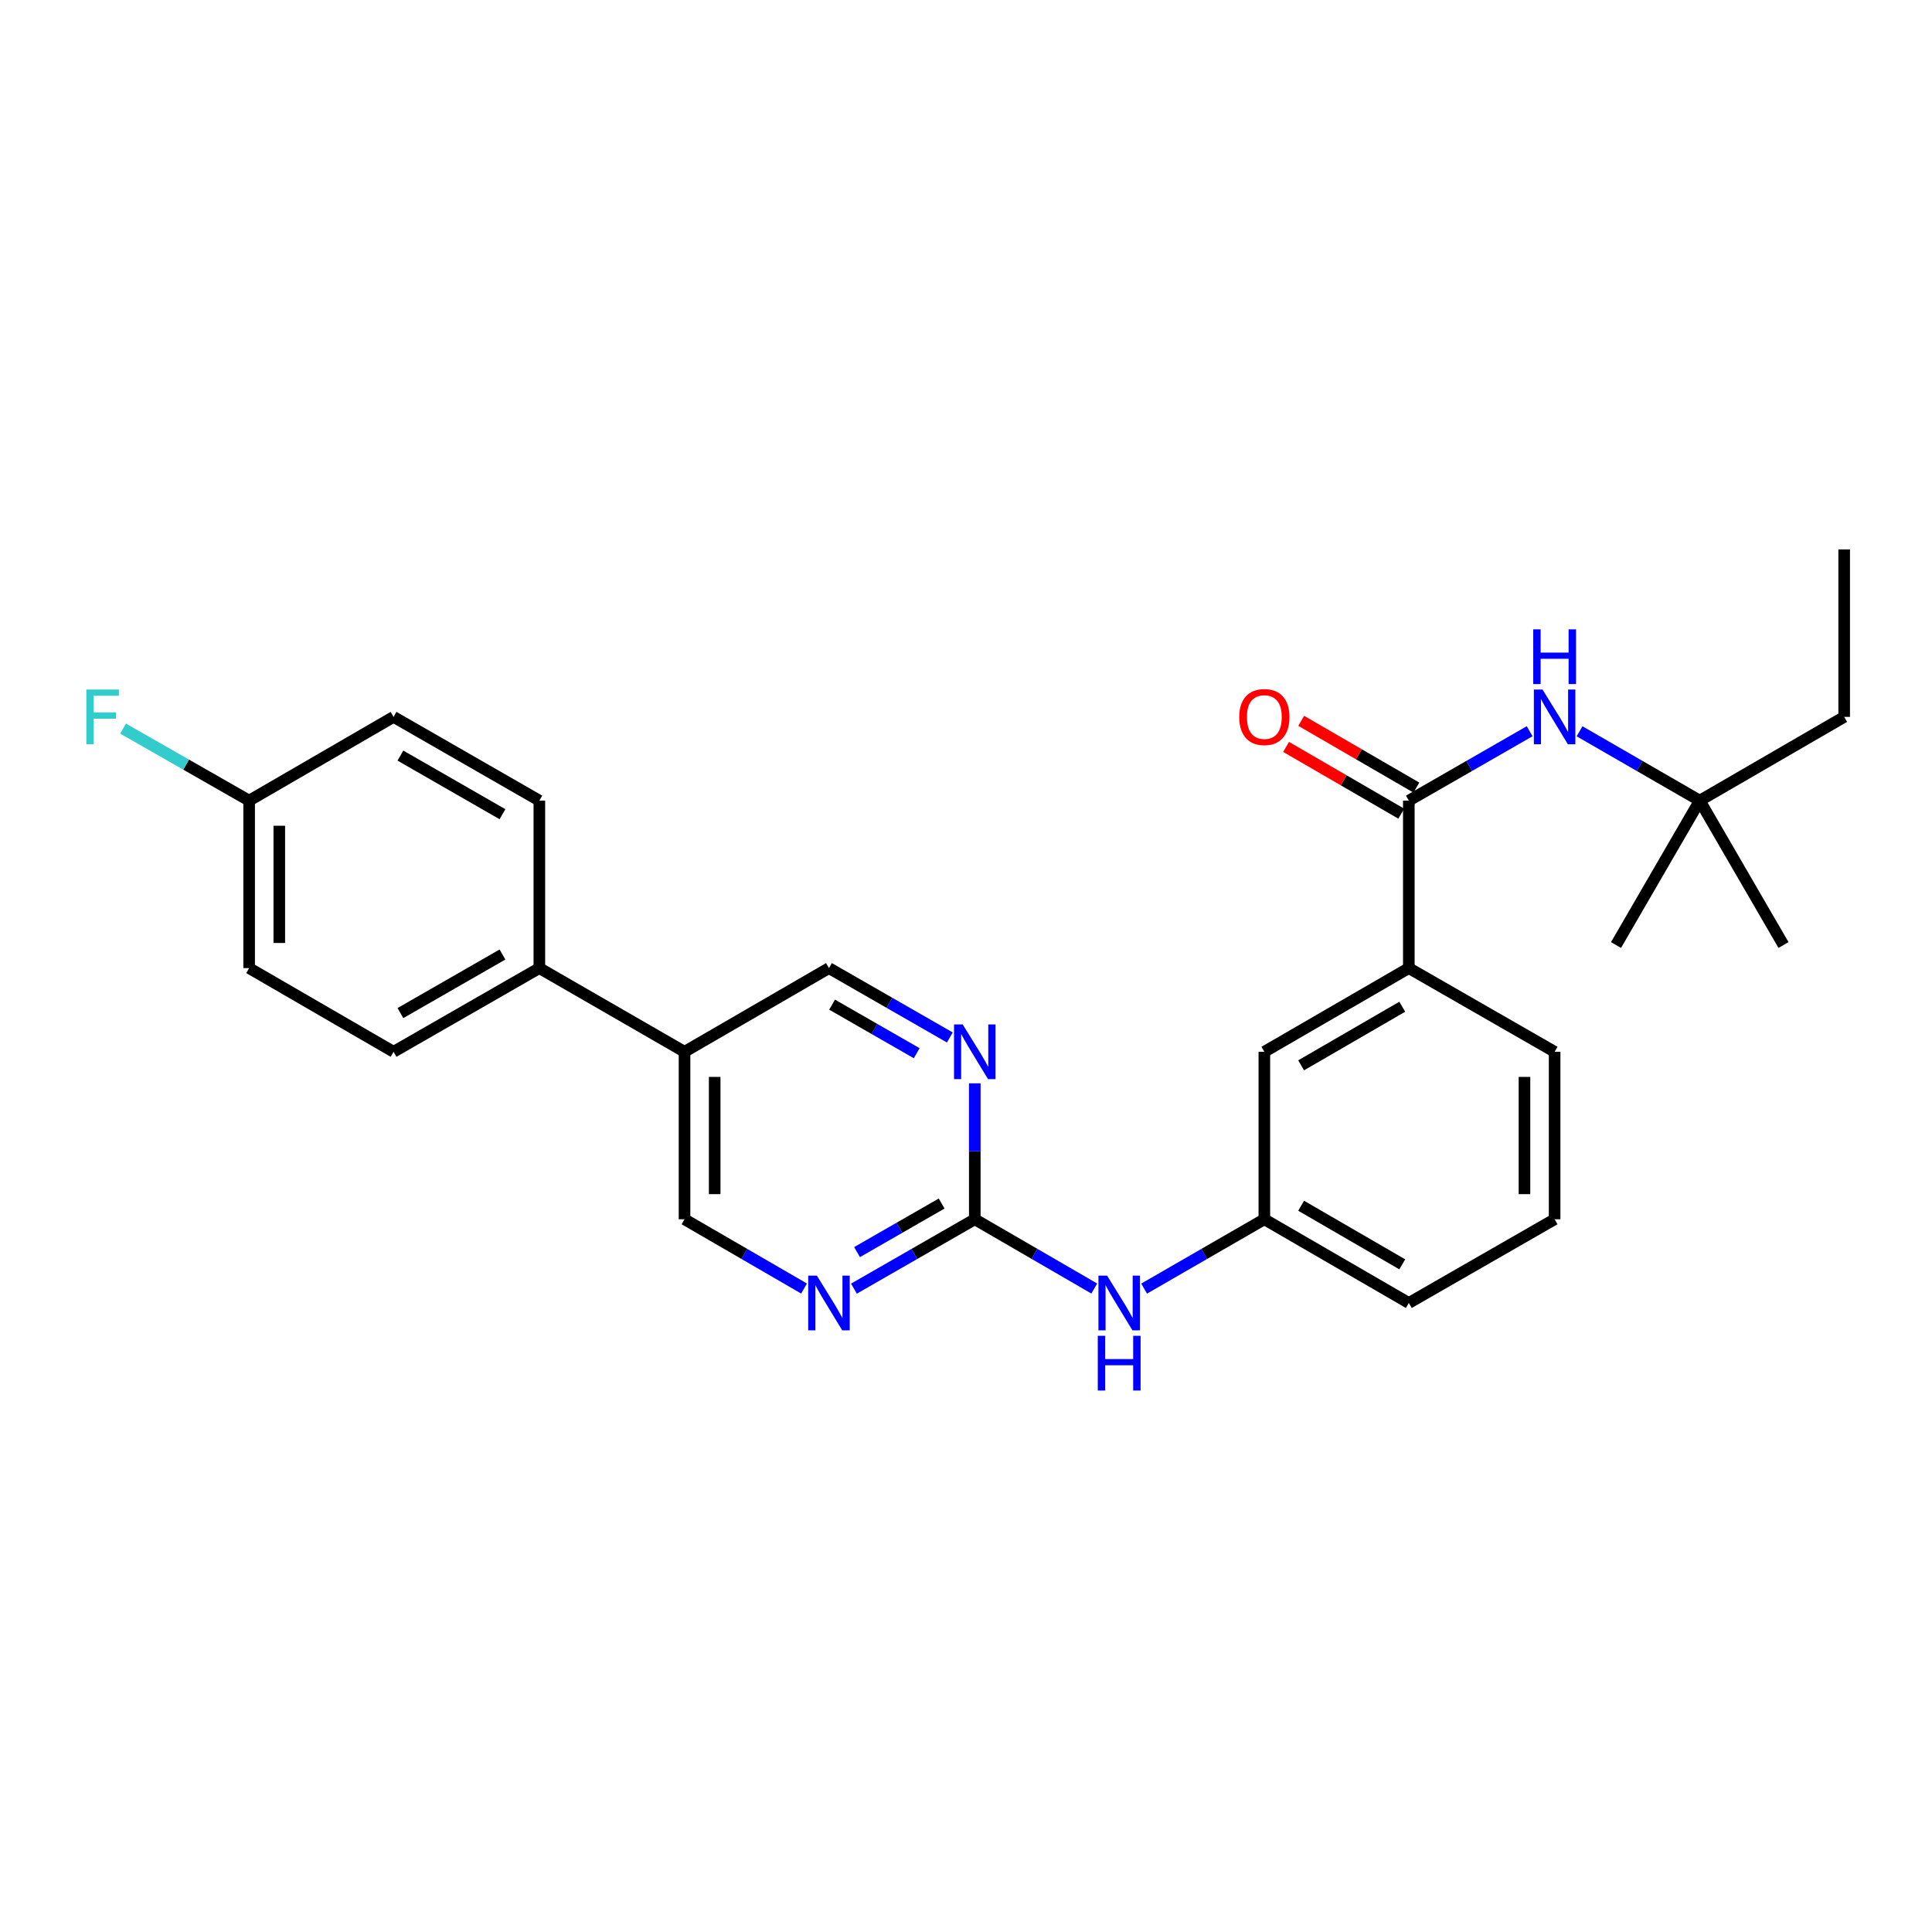<?xml version='1.0' encoding='iso-8859-1'?>
<svg version='1.1' baseProfile='full'
              xmlns='http://www.w3.org/2000/svg'
                      xmlns:rdkit='http://www.rdkit.org/xml'
                      xmlns:xlink='http://www.w3.org/1999/xlink'
                  xml:space='preserve'
width='1000px' height='1000px' viewBox='0 0 1000 1000'>
<!-- END OF HEADER -->
<rect style='opacity:1.0;fill:#FFFFFF;stroke:none' width='1000' height='1000' x='0' y='0'> </rect>
<path class='bond-3' d='M 729.204,414.405 L 760.478,396.442' style='fill:none;fill-rule:evenodd;stroke:#000000;stroke-width:6px;stroke-linecap:butt;stroke-linejoin:miter;stroke-opacity:1' />
<path class='bond-3' d='M 760.478,396.442 L 791.752,378.478' style='fill:none;fill-rule:evenodd;stroke:#0000FF;stroke-width:6px;stroke-linecap:butt;stroke-linejoin:miter;stroke-opacity:1' />
<path class='bond-4' d='M 729.204,414.405 L 729.204,501.086' style='fill:none;fill-rule:evenodd;stroke:#000000;stroke-width:6px;stroke-linecap:butt;stroke-linejoin:miter;stroke-opacity:1' />
<path class='bond-11' d='M 733.116,407.655 L 703.307,390.376' style='fill:none;fill-rule:evenodd;stroke:#000000;stroke-width:6px;stroke-linecap:butt;stroke-linejoin:miter;stroke-opacity:1' />
<path class='bond-11' d='M 703.307,390.376 L 673.498,373.098' style='fill:none;fill-rule:evenodd;stroke:#FF0000;stroke-width:6px;stroke-linecap:butt;stroke-linejoin:miter;stroke-opacity:1' />
<path class='bond-11' d='M 725.291,421.155 L 695.482,403.876' style='fill:none;fill-rule:evenodd;stroke:#000000;stroke-width:6px;stroke-linecap:butt;stroke-linejoin:miter;stroke-opacity:1' />
<path class='bond-11' d='M 695.482,403.876 L 665.673,386.598' style='fill:none;fill-rule:evenodd;stroke:#FF0000;stroke-width:6px;stroke-linecap:butt;stroke-linejoin:miter;stroke-opacity:1' />
<path class='bond-0' d='M 504.547,631.087 L 535.469,649.015' style='fill:none;fill-rule:evenodd;stroke:#000000;stroke-width:6px;stroke-linecap:butt;stroke-linejoin:miter;stroke-opacity:1' />
<path class='bond-0' d='M 535.469,649.015 L 566.391,666.943' style='fill:none;fill-rule:evenodd;stroke:#0000FF;stroke-width:6px;stroke-linecap:butt;stroke-linejoin:miter;stroke-opacity:1' />
<path class='bond-1' d='M 504.547,631.087 L 473.268,649.047' style='fill:none;fill-rule:evenodd;stroke:#000000;stroke-width:6px;stroke-linecap:butt;stroke-linejoin:miter;stroke-opacity:1' />
<path class='bond-1' d='M 473.268,649.047 L 441.99,667.007' style='fill:none;fill-rule:evenodd;stroke:#0000FF;stroke-width:6px;stroke-linecap:butt;stroke-linejoin:miter;stroke-opacity:1' />
<path class='bond-1' d='M 487.393,622.942 L 465.498,635.515' style='fill:none;fill-rule:evenodd;stroke:#000000;stroke-width:6px;stroke-linecap:butt;stroke-linejoin:miter;stroke-opacity:1' />
<path class='bond-1' d='M 465.498,635.515 L 443.603,648.087' style='fill:none;fill-rule:evenodd;stroke:#0000FF;stroke-width:6px;stroke-linecap:butt;stroke-linejoin:miter;stroke-opacity:1' />
<path class='bond-2' d='M 504.547,631.087 L 504.547,595.909' style='fill:none;fill-rule:evenodd;stroke:#000000;stroke-width:6px;stroke-linecap:butt;stroke-linejoin:miter;stroke-opacity:1' />
<path class='bond-2' d='M 504.547,595.909 L 504.547,560.732' style='fill:none;fill-rule:evenodd;stroke:#0000FF;stroke-width:6px;stroke-linecap:butt;stroke-linejoin:miter;stroke-opacity:1' />
<path class='bond-8' d='M 416.174,666.945 L 385.243,649.016' style='fill:none;fill-rule:evenodd;stroke:#0000FF;stroke-width:6px;stroke-linecap:butt;stroke-linejoin:miter;stroke-opacity:1' />
<path class='bond-8' d='M 385.243,649.016 L 354.313,631.087' style='fill:none;fill-rule:evenodd;stroke:#000000;stroke-width:6px;stroke-linecap:butt;stroke-linejoin:miter;stroke-opacity:1' />
<path class='bond-9' d='M 491.631,536.992 L 460.353,519.039' style='fill:none;fill-rule:evenodd;stroke:#0000FF;stroke-width:6px;stroke-linecap:butt;stroke-linejoin:miter;stroke-opacity:1' />
<path class='bond-9' d='M 460.353,519.039 L 429.074,501.086' style='fill:none;fill-rule:evenodd;stroke:#000000;stroke-width:6px;stroke-linecap:butt;stroke-linejoin:miter;stroke-opacity:1' />
<path class='bond-9' d='M 474.48,545.14 L 452.585,532.573' style='fill:none;fill-rule:evenodd;stroke:#0000FF;stroke-width:6px;stroke-linecap:butt;stroke-linejoin:miter;stroke-opacity:1' />
<path class='bond-9' d='M 452.585,532.573 L 430.69,520.005' style='fill:none;fill-rule:evenodd;stroke:#000000;stroke-width:6px;stroke-linecap:butt;stroke-linejoin:miter;stroke-opacity:1' />
<path class='bond-13' d='M 817.575,378.508 L 848.68,396.457' style='fill:none;fill-rule:evenodd;stroke:#0000FF;stroke-width:6px;stroke-linecap:butt;stroke-linejoin:miter;stroke-opacity:1' />
<path class='bond-13' d='M 848.68,396.457 L 879.784,414.405' style='fill:none;fill-rule:evenodd;stroke:#000000;stroke-width:6px;stroke-linecap:butt;stroke-linejoin:miter;stroke-opacity:1' />
<path class='bond-10' d='M 729.204,501.086 L 654.425,544.405' style='fill:none;fill-rule:evenodd;stroke:#000000;stroke-width:6px;stroke-linecap:butt;stroke-linejoin:miter;stroke-opacity:1' />
<path class='bond-10' d='M 725.809,521.086 L 673.463,551.41' style='fill:none;fill-rule:evenodd;stroke:#000000;stroke-width:6px;stroke-linecap:butt;stroke-linejoin:miter;stroke-opacity:1' />
<path class='bond-20' d='M 729.204,501.086 L 804.667,544.405' style='fill:none;fill-rule:evenodd;stroke:#000000;stroke-width:6px;stroke-linecap:butt;stroke-linejoin:miter;stroke-opacity:1' />
<path class='bond-5' d='M 354.313,544.405 L 429.074,501.086' style='fill:none;fill-rule:evenodd;stroke:#000000;stroke-width:6px;stroke-linecap:butt;stroke-linejoin:miter;stroke-opacity:1' />
<path class='bond-7' d='M 354.313,544.405 L 279.17,501.086' style='fill:none;fill-rule:evenodd;stroke:#000000;stroke-width:6px;stroke-linecap:butt;stroke-linejoin:miter;stroke-opacity:1' />
<path class='bond-28' d='M 354.313,544.405 L 354.313,631.087' style='fill:none;fill-rule:evenodd;stroke:#000000;stroke-width:6px;stroke-linecap:butt;stroke-linejoin:miter;stroke-opacity:1' />
<path class='bond-28' d='M 369.917,557.407 L 369.917,618.084' style='fill:none;fill-rule:evenodd;stroke:#000000;stroke-width:6px;stroke-linecap:butt;stroke-linejoin:miter;stroke-opacity:1' />
<path class='bond-6' d='M 592.199,666.977 L 623.312,649.032' style='fill:none;fill-rule:evenodd;stroke:#0000FF;stroke-width:6px;stroke-linecap:butt;stroke-linejoin:miter;stroke-opacity:1' />
<path class='bond-6' d='M 623.312,649.032 L 654.425,631.087' style='fill:none;fill-rule:evenodd;stroke:#000000;stroke-width:6px;stroke-linecap:butt;stroke-linejoin:miter;stroke-opacity:1' />
<path class='bond-14' d='M 279.17,501.086 L 203.706,544.405' style='fill:none;fill-rule:evenodd;stroke:#000000;stroke-width:6px;stroke-linecap:butt;stroke-linejoin:miter;stroke-opacity:1' />
<path class='bond-14' d='M 260.082,494.051 L 207.257,524.374' style='fill:none;fill-rule:evenodd;stroke:#000000;stroke-width:6px;stroke-linecap:butt;stroke-linejoin:miter;stroke-opacity:1' />
<path class='bond-15' d='M 279.17,501.086 L 279.17,414.405' style='fill:none;fill-rule:evenodd;stroke:#000000;stroke-width:6px;stroke-linecap:butt;stroke-linejoin:miter;stroke-opacity:1' />
<path class='bond-12' d='M 654.425,544.405 L 654.425,631.087' style='fill:none;fill-rule:evenodd;stroke:#000000;stroke-width:6px;stroke-linecap:butt;stroke-linejoin:miter;stroke-opacity:1' />
<path class='bond-27' d='M 654.425,631.087 L 729.204,674.423' style='fill:none;fill-rule:evenodd;stroke:#000000;stroke-width:6px;stroke-linecap:butt;stroke-linejoin:miter;stroke-opacity:1' />
<path class='bond-27' d='M 673.466,624.086 L 725.811,654.421' style='fill:none;fill-rule:evenodd;stroke:#000000;stroke-width:6px;stroke-linecap:butt;stroke-linejoin:miter;stroke-opacity:1' />
<path class='bond-23' d='M 879.784,414.405 L 954.545,371.06' style='fill:none;fill-rule:evenodd;stroke:#000000;stroke-width:6px;stroke-linecap:butt;stroke-linejoin:miter;stroke-opacity:1' />
<path class='bond-24' d='M 879.784,414.405 L 923.138,489.149' style='fill:none;fill-rule:evenodd;stroke:#000000;stroke-width:6px;stroke-linecap:butt;stroke-linejoin:miter;stroke-opacity:1' />
<path class='bond-25' d='M 879.784,414.405 L 836.448,489.149' style='fill:none;fill-rule:evenodd;stroke:#000000;stroke-width:6px;stroke-linecap:butt;stroke-linejoin:miter;stroke-opacity:1' />
<path class='bond-18' d='M 203.706,544.405 L 128.954,501.086' style='fill:none;fill-rule:evenodd;stroke:#000000;stroke-width:6px;stroke-linecap:butt;stroke-linejoin:miter;stroke-opacity:1' />
<path class='bond-17' d='M 279.17,414.405 L 203.706,371.06' style='fill:none;fill-rule:evenodd;stroke:#000000;stroke-width:6px;stroke-linecap:butt;stroke-linejoin:miter;stroke-opacity:1' />
<path class='bond-17' d='M 260.078,421.434 L 207.254,391.093' style='fill:none;fill-rule:evenodd;stroke:#000000;stroke-width:6px;stroke-linecap:butt;stroke-linejoin:miter;stroke-opacity:1' />
<path class='bond-16' d='M 128.954,414.405 L 203.706,371.06' style='fill:none;fill-rule:evenodd;stroke:#000000;stroke-width:6px;stroke-linecap:butt;stroke-linejoin:miter;stroke-opacity:1' />
<path class='bond-19' d='M 128.954,414.405 L 96.333,395.762' style='fill:none;fill-rule:evenodd;stroke:#000000;stroke-width:6px;stroke-linecap:butt;stroke-linejoin:miter;stroke-opacity:1' />
<path class='bond-19' d='M 96.333,395.762 L 63.712,377.12' style='fill:none;fill-rule:evenodd;stroke:#33CCCC;stroke-width:6px;stroke-linecap:butt;stroke-linejoin:miter;stroke-opacity:1' />
<path class='bond-29' d='M 128.954,414.405 L 128.954,501.086' style='fill:none;fill-rule:evenodd;stroke:#000000;stroke-width:6px;stroke-linecap:butt;stroke-linejoin:miter;stroke-opacity:1' />
<path class='bond-29' d='M 144.558,427.407 L 144.558,488.084' style='fill:none;fill-rule:evenodd;stroke:#000000;stroke-width:6px;stroke-linecap:butt;stroke-linejoin:miter;stroke-opacity:1' />
<path class='bond-21' d='M 804.667,544.405 L 804.667,631.087' style='fill:none;fill-rule:evenodd;stroke:#000000;stroke-width:6px;stroke-linecap:butt;stroke-linejoin:miter;stroke-opacity:1' />
<path class='bond-21' d='M 789.063,557.407 L 789.063,618.084' style='fill:none;fill-rule:evenodd;stroke:#000000;stroke-width:6px;stroke-linecap:butt;stroke-linejoin:miter;stroke-opacity:1' />
<path class='bond-22' d='M 804.667,631.087 L 729.204,674.423' style='fill:none;fill-rule:evenodd;stroke:#000000;stroke-width:6px;stroke-linecap:butt;stroke-linejoin:miter;stroke-opacity:1' />
<path class='bond-26' d='M 954.545,371.06 L 954.545,284.387' style='fill:none;fill-rule:evenodd;stroke:#000000;stroke-width:6px;stroke-linecap:butt;stroke-linejoin:miter;stroke-opacity:1' />
<path  class='atom-2' d='M 422.814 660.263
L 432.094 675.263
Q 433.014 676.743, 434.494 679.423
Q 435.974 682.103, 436.054 682.263
L 436.054 660.263
L 439.814 660.263
L 439.814 688.583
L 435.934 688.583
L 425.974 672.183
Q 424.814 670.263, 423.574 668.063
Q 422.374 665.863, 422.014 665.183
L 422.014 688.583
L 418.334 688.583
L 418.334 660.263
L 422.814 660.263
' fill='#0000FF'/>
<path  class='atom-3' d='M 498.287 530.245
L 507.567 545.245
Q 508.487 546.725, 509.967 549.405
Q 511.447 552.085, 511.527 552.245
L 511.527 530.245
L 515.287 530.245
L 515.287 558.565
L 511.407 558.565
L 501.447 542.165
Q 500.287 540.245, 499.047 538.045
Q 497.847 535.845, 497.487 535.165
L 497.487 558.565
L 493.807 558.565
L 493.807 530.245
L 498.287 530.245
' fill='#0000FF'/>
<path  class='atom-4' d='M 798.407 356.9
L 807.687 371.9
Q 808.607 373.38, 810.087 376.06
Q 811.567 378.74, 811.647 378.9
L 811.647 356.9
L 815.407 356.9
L 815.407 385.22
L 811.527 385.22
L 801.567 368.82
Q 800.407 366.9, 799.167 364.7
Q 797.967 362.5, 797.607 361.82
L 797.607 385.22
L 793.927 385.22
L 793.927 356.9
L 798.407 356.9
' fill='#0000FF'/>
<path  class='atom-4' d='M 793.587 325.748
L 797.427 325.748
L 797.427 337.788
L 811.907 337.788
L 811.907 325.748
L 815.747 325.748
L 815.747 354.068
L 811.907 354.068
L 811.907 340.988
L 797.427 340.988
L 797.427 354.068
L 793.587 354.068
L 793.587 325.748
' fill='#0000FF'/>
<path  class='atom-7' d='M 573.031 660.263
L 582.311 675.263
Q 583.231 676.743, 584.711 679.423
Q 586.191 682.103, 586.271 682.263
L 586.271 660.263
L 590.031 660.263
L 590.031 688.583
L 586.151 688.583
L 576.191 672.183
Q 575.031 670.263, 573.791 668.063
Q 572.591 665.863, 572.231 665.183
L 572.231 688.583
L 568.551 688.583
L 568.551 660.263
L 573.031 660.263
' fill='#0000FF'/>
<path  class='atom-7' d='M 568.211 691.415
L 572.051 691.415
L 572.051 703.455
L 586.531 703.455
L 586.531 691.415
L 590.371 691.415
L 590.371 719.735
L 586.531 719.735
L 586.531 706.655
L 572.051 706.655
L 572.051 719.735
L 568.211 719.735
L 568.211 691.415
' fill='#0000FF'/>
<path  class='atom-12' d='M 641.425 371.14
Q 641.425 364.34, 644.785 360.54
Q 648.145 356.74, 654.425 356.74
Q 660.705 356.74, 664.065 360.54
Q 667.425 364.34, 667.425 371.14
Q 667.425 378.02, 664.025 381.94
Q 660.625 385.82, 654.425 385.82
Q 648.185 385.82, 644.785 381.94
Q 641.425 378.06, 641.425 371.14
M 654.425 382.62
Q 658.745 382.62, 661.065 379.74
Q 663.425 376.82, 663.425 371.14
Q 663.425 365.58, 661.065 362.78
Q 658.745 359.94, 654.425 359.94
Q 650.105 359.94, 647.745 362.74
Q 645.425 365.54, 645.425 371.14
Q 645.425 376.86, 647.745 379.74
Q 650.105 382.62, 654.425 382.62
' fill='#FF0000'/>
<path  class='atom-20' d='M 44.689 356.9
L 61.529 356.9
L 61.529 360.14
L 48.489 360.14
L 48.489 368.74
L 60.089 368.74
L 60.089 372.02
L 48.489 372.02
L 48.489 385.22
L 44.689 385.22
L 44.689 356.9
' fill='#33CCCC'/>
</svg>
